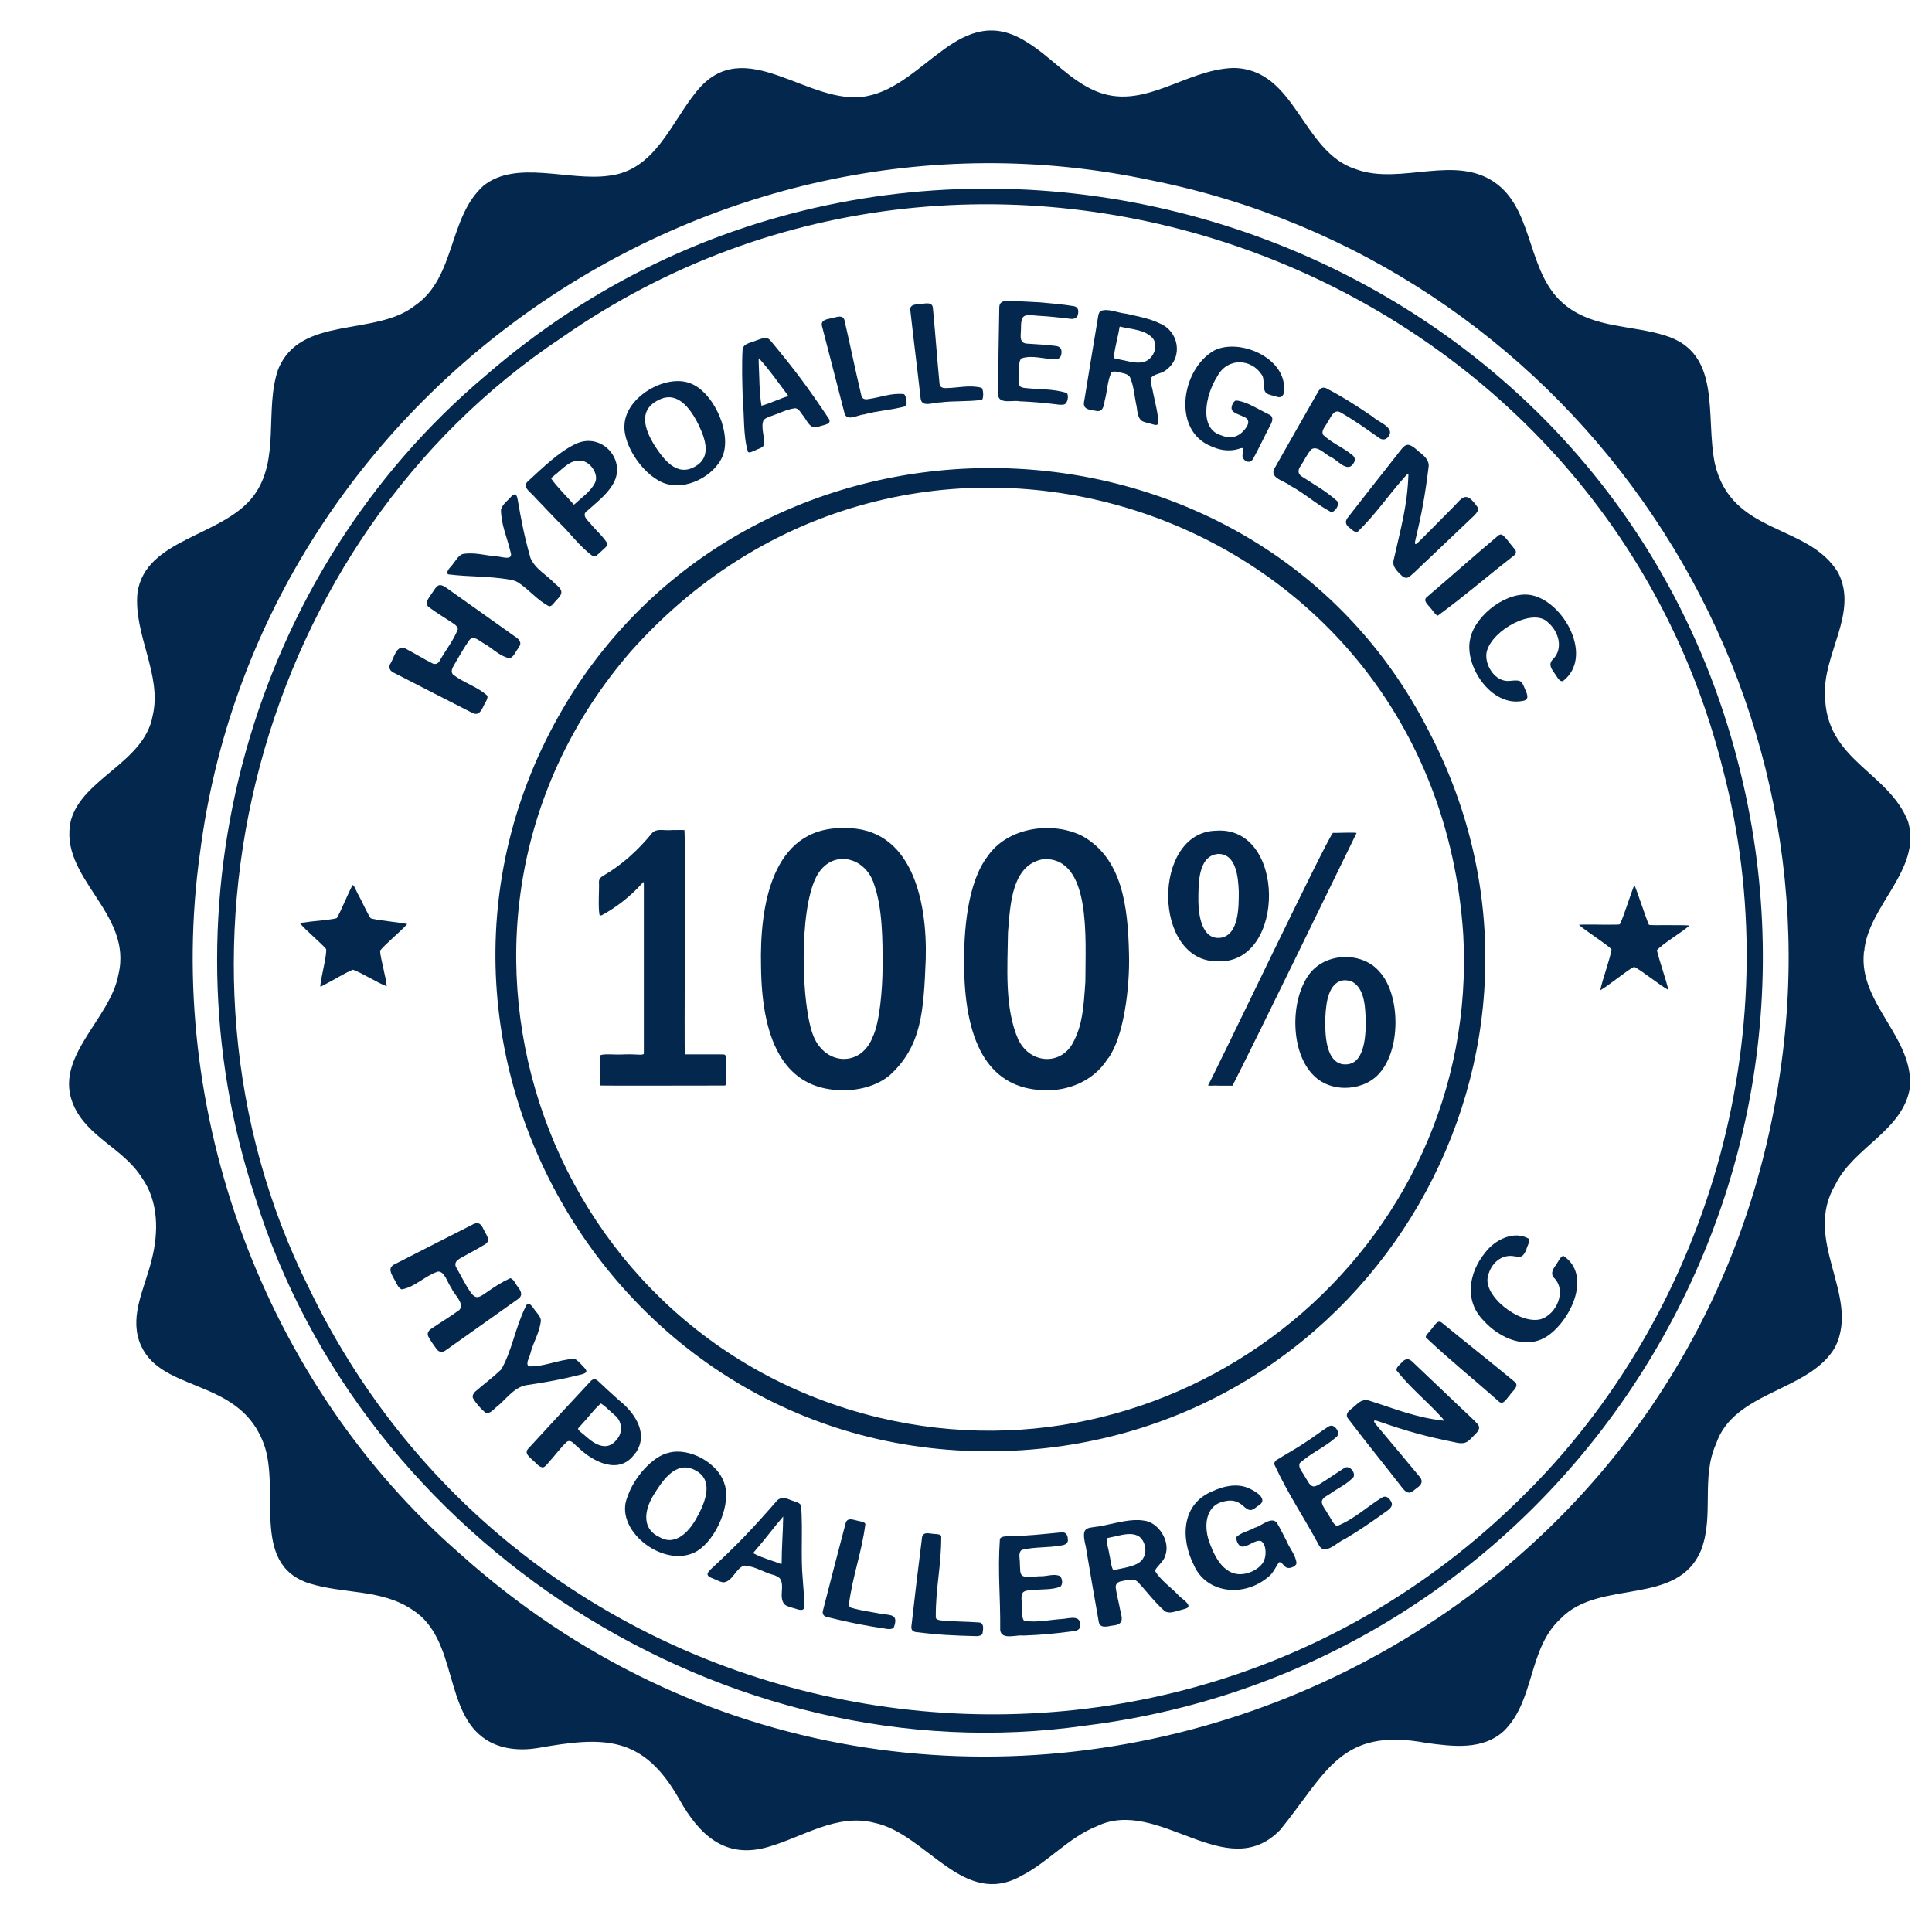<svg version="1.0" preserveAspectRatio="xMidYMid meet" height="65" viewBox="0 0 48.75 48.75" zoomAndPan="magnify" width="65" xmlns:xlink="http://www.w3.org/1999/xlink" xmlns="http://www.w3.org/2000/svg"><defs><clipPath id="9473160f00"><path clip-rule="nonzero" d="M 1.332 0 L 48.344 0 L 48.344 48 L 1.332 48 Z M 1.332 0"></path></clipPath></defs><g clip-path="url(#9473160f00)"><path fill-rule="nonzero" fill-opacity="1" d="M 47.039 24.012 C 47.129 22.859 48.504 21.945 48.145 20.727 C 47.641 19.457 46.059 19.188 46.051 17.535 C 45.996 16.5 46.902 15.449 46.379 14.445 C 45.625 13.203 43.699 13.508 43.273 11.707 C 43.02 10.523 43.473 8.91 42.012 8.465 C 41.191 8.207 40.238 8.281 39.52 7.719 C 38.527 6.953 38.73 5.395 37.789 4.656 C 36.758 3.852 35.355 4.691 34.215 4.27 C 32.844 3.84 32.703 1.727 31.117 1.715 C 29.887 1.754 28.84 2.824 27.617 2.285 C 26.969 2 26.508 1.426 25.91 1.062 C 24.242 0 23.363 2.145 21.871 2.426 C 20.406 2.707 18.793 0.793 17.574 2.309 C 16.934 3.09 16.527 4.305 15.363 4.434 C 14.355 4.578 13.031 4.023 12.203 4.684 C 11.309 5.477 11.504 6.992 10.48 7.703 C 9.484 8.504 7.566 7.941 7.016 9.328 C 6.668 10.344 7.082 11.605 6.398 12.512 C 5.625 13.543 3.668 13.582 3.469 14.957 C 3.363 16.004 4.098 17.035 3.852 18.059 C 3.641 19.242 2.086 19.633 1.789 20.699 C 1.453 22.148 3.367 23.023 2.988 24.59 C 2.781 25.727 1.336 26.676 1.852 27.879 C 2.207 28.699 3.105 28.969 3.578 29.715 C 4.004 30.316 4.004 31.094 3.828 31.785 C 3.66 32.484 3.281 33.152 3.512 33.836 C 3.961 35.145 5.934 34.738 6.609 36.316 C 7.145 37.492 6.25 39.465 7.816 39.957 C 8.699 40.227 9.637 40.094 10.414 40.625 C 11.562 41.359 11.184 43.215 12.273 43.902 C 12.648 44.141 13.125 44.18 13.562 44.109 C 15.238 43.812 16.223 43.781 17.141 45.402 C 17.637 46.289 18.289 46.922 19.379 46.605 C 20.258 46.355 21.113 45.75 22.066 45.996 C 23.387 46.273 24.305 48.176 25.789 47.324 C 26.457 46.977 26.969 46.363 27.676 46.082 C 29.238 45.324 30.938 47.582 32.305 46.172 C 33.48 44.723 33.828 43.574 35.996 43.98 C 36.664 44.07 37.414 44.168 37.949 43.676 C 38.738 42.898 38.551 41.598 39.383 40.84 C 40.363 39.824 42.336 40.559 42.93 39.098 C 43.254 38.227 42.918 37.285 43.301 36.434 C 43.754 35.09 45.66 35.121 46.309 33.988 C 46.949 32.684 45.469 31.305 46.312 29.891 C 46.77 28.949 48.012 28.535 48.191 27.453 C 48.305 26.188 46.902 25.328 47.031 24.043 L 47.031 24.012 Z M 44.918 27.066 C 42.621 42.859 23.531 49.902 11.613 39.211 C 6.656 34.898 4.133 28.023 5.047 21.52 C 6.516 10.074 17.777 2.137 29.055 4.551 C 39.414 6.625 46.461 16.559 44.922 27.035 Z M 44.918 27.066" fill="#04274d"></path></g><path fill-rule="nonzero" fill-opacity="1" d="M 43.777 18.941 C 40.035 5.254 22.934 0.203 12.254 9.477 C 6.309 14.48 3.996 22.855 6.441 30.215 C 9.145 38.934 18.316 44.84 27.379 43.543 C 39.191 42.086 46.91 30.43 43.785 18.973 L 43.777 18.945 Z M 38.586 37.59 C 29.379 46.969 13.473 44.328 7.785 32.48 C 3.676 24.234 6.496 13.621 14.172 8.52 C 24.93 1.012 40.297 6.68 43.477 19.422 C 45.145 25.801 43.254 32.859 38.609 37.57 Z M 38.586 37.59" fill="#04274d"></path><path fill-rule="nonzero" fill-opacity="1" d="M 41.605 23.332 C 41.523 23.145 41.301 22.457 41.246 22.348 C 41.238 22.34 41.234 22.344 41.23 22.355 C 41.133 22.594 40.98 23.105 40.875 23.32 C 40.852 23.336 40.762 23.328 40.613 23.332 C 40.383 23.336 40.047 23.32 39.84 23.336 C 40.012 23.492 40.516 23.805 40.664 23.953 C 40.625 24.211 40.43 24.723 40.379 24.988 C 40.586 24.875 41.043 24.488 41.234 24.395 C 41.43 24.492 41.883 24.863 42.098 24.98 C 42.047 24.738 41.859 24.215 41.809 23.977 C 41.926 23.832 42.461 23.508 42.625 23.359 C 42.605 23.328 41.641 23.359 41.613 23.336 Z M 41.605 23.332" fill="#04274d"></path><path fill-rule="nonzero" fill-opacity="1" d="M 10.27 23.316 C 10.047 23.266 9.551 23.23 9.355 23.172 C 9.27 23.059 9.137 22.746 9.051 22.594 C 9.004 22.523 8.938 22.332 8.898 22.332 C 8.785 22.527 8.605 23 8.496 23.168 C 8.344 23.215 7.906 23.238 7.711 23.273 C 7.625 23.281 7.574 23.285 7.57 23.297 C 7.707 23.469 8.094 23.785 8.23 23.949 C 8.246 24.141 8.094 24.668 8.082 24.887 C 8.086 24.906 8.113 24.887 8.184 24.848 C 8.367 24.758 8.75 24.523 8.906 24.469 C 9.109 24.535 9.547 24.812 9.758 24.887 C 9.746 24.676 9.598 24.184 9.59 23.988 C 9.723 23.82 10.117 23.496 10.273 23.32 L 10.273 23.316 Z M 10.27 23.316" fill="#04274d"></path><path fill-rule="nonzero" fill-opacity="1" d="M 25.578 36.605 C 34.672 36.156 40.27 26.508 36.047 18.438 C 31.785 10.074 19.723 9.551 14.566 17.297 C 8.992 25.781 15.391 37.086 25.547 36.605 Z M 22.156 35.766 C 13.535 33.676 10.086 23.172 15.914 16.441 C 23.051 8.418 36.199 12.746 36.922 23.578 C 37.363 31.52 29.883 37.605 22.188 35.773 Z M 22.156 35.766" fill="#04274d"></path><path fill-rule="nonzero" fill-opacity="1" d="M 12.293 17.551 C 12.031 17.316 11.711 17.238 11.43 17.02 C 11.344 16.918 11.457 16.797 11.504 16.699 C 11.621 16.504 11.711 16.336 11.848 16.145 C 11.953 16.031 12.082 16.16 12.188 16.223 C 12.41 16.34 12.594 16.555 12.855 16.609 C 12.957 16.59 13.008 16.445 13.07 16.367 C 13.109 16.312 13.141 16.258 13.125 16.207 C 13.117 16.172 13.09 16.137 13.055 16.105 C 12.355 15.605 11.938 15.312 11.246 14.82 C 11.188 14.781 11.102 14.738 11.043 14.785 C 10.977 14.832 10.934 14.926 10.883 14.992 C 10.824 15.086 10.703 15.215 10.816 15.316 C 11.047 15.488 11.238 15.594 11.477 15.758 C 11.512 15.789 11.555 15.828 11.551 15.883 C 11.438 16.172 11.238 16.41 11.082 16.695 C 11.043 16.746 10.988 16.766 10.926 16.746 C 10.668 16.617 10.484 16.496 10.227 16.363 C 9.992 16.258 9.945 16.617 9.84 16.762 C 9.809 16.844 9.832 16.918 9.918 16.965 C 10.691 17.363 11.152 17.598 11.926 17.992 C 12.07 18.062 12.141 17.945 12.199 17.82 C 12.234 17.734 12.305 17.66 12.301 17.57 L 12.297 17.551 Z M 12.293 17.551" fill="#04274d"></path><path fill-rule="nonzero" fill-opacity="1" d="M 13.875 15.297 C 13.934 15.289 13.988 15.195 14.047 15.137 C 14.227 14.961 14.191 14.879 14.004 14.727 C 13.797 14.504 13.508 14.367 13.383 14.074 C 13.227 13.516 13.16 13.168 13.062 12.602 C 13.043 12.5 13.008 12.418 12.902 12.527 C 12.809 12.637 12.68 12.719 12.641 12.859 C 12.645 13.25 12.793 13.547 12.879 13.914 C 12.969 14.164 12.668 14.047 12.535 14.039 C 12.25 14.02 11.973 13.926 11.672 13.98 C 11.562 14.023 11.508 14.137 11.441 14.215 C 11.402 14.285 11.234 14.41 11.305 14.492 C 11.879 14.562 12.297 14.531 12.863 14.625 C 12.938 14.637 13.016 14.66 13.078 14.699 C 13.371 14.895 13.547 15.137 13.852 15.297 Z M 13.875 15.297" fill="#04274d"></path><path fill-rule="nonzero" fill-opacity="1" d="M 15.328 13.719 C 15.23 13.543 15.027 13.375 14.895 13.207 C 14.812 13.117 14.664 12.984 14.824 12.883 C 15.043 12.688 15.293 12.496 15.449 12.246 C 15.848 11.633 15.191 10.883 14.523 11.203 C 14.105 11.398 13.684 11.812 13.32 12.145 C 13.152 12.293 13.418 12.438 13.504 12.555 C 13.703 12.762 13.902 12.969 14.094 13.172 C 14.359 13.41 14.613 13.789 14.973 14.043 C 15.039 14.051 15.094 13.977 15.148 13.934 C 15.207 13.871 15.293 13.82 15.328 13.742 Z M 14.473 12.727 C 14.293 12.512 14.07 12.309 13.91 12.078 C 13.914 12.043 13.973 12.016 13.992 11.992 C 14.191 11.84 14.379 11.598 14.645 11.625 C 14.883 11.625 15.125 11.969 15.012 12.184 C 14.906 12.402 14.664 12.566 14.488 12.73 L 14.473 12.73 Z M 14.473 12.727" fill="#04274d"></path><path fill-rule="nonzero" fill-opacity="1" d="M 16.855 12.219 C 17.41 12.363 18.148 11.922 18.27 11.395 C 18.414 10.793 17.961 9.871 17.418 9.672 C 16.809 9.43 15.793 10.008 15.758 10.715 C 15.711 11.25 16.277 12.066 16.832 12.215 Z M 16.59 10.109 C 17.07 9.832 17.414 10.285 17.629 10.723 C 17.801 11.086 17.957 11.535 17.543 11.77 C 17.074 12.047 16.734 11.586 16.488 11.195 C 16.27 10.824 16.121 10.375 16.562 10.121 Z M 16.59 10.109" fill="#04274d"></path><path fill-rule="nonzero" fill-opacity="1" d="M 19.27 11.23 C 19.312 11.043 19.191 10.809 19.262 10.613 C 19.301 10.551 19.395 10.523 19.465 10.496 C 19.668 10.43 19.84 10.332 20.062 10.301 C 20.148 10.305 20.199 10.398 20.246 10.465 C 20.332 10.562 20.391 10.723 20.508 10.777 C 20.574 10.801 20.656 10.762 20.723 10.746 C 20.812 10.715 20.992 10.699 20.914 10.566 C 20.387 9.777 20.059 9.336 19.438 8.59 C 19.34 8.473 19.188 8.559 19.074 8.594 C 18.965 8.648 18.77 8.656 18.738 8.809 C 18.715 9.23 18.73 9.668 18.742 10.082 C 18.781 10.418 18.75 11.023 18.875 11.406 C 18.918 11.438 19.004 11.383 19.066 11.359 C 19.133 11.324 19.223 11.305 19.258 11.258 L 19.273 11.234 Z M 19.883 9.996 C 19.656 10.066 19.441 10.176 19.215 10.238 C 19.156 9.895 19.164 9.527 19.145 9.172 C 19.145 9.129 19.141 9.078 19.148 9.039 C 19.41 9.324 19.648 9.668 19.887 9.984 L 19.887 9.996 Z M 19.883 9.996" fill="#04274d"></path><path fill-rule="nonzero" fill-opacity="1" d="M 22.867 10.23 C 22.891 10.18 22.867 9.98 22.809 9.945 C 22.488 9.91 22.227 10.027 21.906 10.07 C 21.832 10.086 21.754 10.07 21.734 9.98 C 21.562 9.25 21.477 8.816 21.309 8.082 C 21.27 7.938 21.121 7.996 21.012 8.023 C 20.906 8.051 20.711 8.055 20.738 8.215 C 20.957 9.07 21.086 9.562 21.305 10.41 C 21.355 10.656 21.645 10.465 21.805 10.457 C 22.156 10.359 22.48 10.352 22.855 10.25 L 22.871 10.23 Z M 22.867 10.23" fill="#04274d"></path><path fill-rule="nonzero" fill-opacity="1" d="M 24.789 10.074 C 24.816 10.027 24.82 9.828 24.766 9.785 C 24.457 9.707 24.184 9.789 23.867 9.793 C 23.789 9.797 23.715 9.77 23.707 9.684 C 23.637 8.941 23.609 8.504 23.539 7.766 C 23.523 7.617 23.367 7.656 23.258 7.668 C 23.152 7.684 22.957 7.66 22.969 7.82 C 23.066 8.688 23.133 9.188 23.23 10.051 C 23.254 10.297 23.559 10.148 23.715 10.156 C 24.07 10.109 24.395 10.141 24.77 10.09 Z M 24.789 10.074" fill="#04274d"></path><path fill-rule="nonzero" fill-opacity="1" d="M 26.914 9.914 C 26.547 9.805 26.227 9.832 25.848 9.789 C 25.801 9.781 25.742 9.77 25.723 9.723 C 25.68 9.637 25.711 9.504 25.711 9.406 C 25.73 9.297 25.688 9.133 25.773 9.043 C 26.059 8.949 26.344 9.07 26.645 9.062 C 26.746 9.059 26.785 8.984 26.785 8.883 C 26.789 8.797 26.742 8.746 26.648 8.73 C 26.387 8.699 26.191 8.688 25.934 8.672 C 25.707 8.668 25.758 8.477 25.762 8.316 C 25.758 7.895 25.848 7.941 26.215 7.969 C 26.5 7.984 26.723 8.012 27.031 8.047 C 27.109 8.051 27.188 8.023 27.199 7.934 C 27.223 7.836 27.207 7.754 27.105 7.727 C 26.809 7.676 26.527 7.656 26.242 7.629 C 25.973 7.613 25.707 7.598 25.375 7.598 C 25.273 7.602 25.219 7.652 25.215 7.75 C 25.199 8.598 25.191 9.102 25.184 9.953 C 25.191 10.211 25.562 10.09 25.719 10.125 C 26.074 10.141 26.344 10.164 26.723 10.211 C 26.773 10.215 26.84 10.219 26.879 10.191 C 26.941 10.148 26.965 9.992 26.93 9.934 Z M 26.914 9.914" fill="#04274d"></path><path fill-rule="nonzero" fill-opacity="1" d="M 28.062 9.387 C 28.121 9.355 28.223 9.395 28.289 9.406 C 28.371 9.422 28.461 9.441 28.512 9.516 C 28.613 9.742 28.625 10.016 28.68 10.254 C 28.703 10.402 28.707 10.602 28.875 10.648 C 28.926 10.664 28.98 10.68 29.031 10.691 C 29.113 10.711 29.211 10.762 29.23 10.668 C 29.219 10.41 29.141 10.137 29.09 9.879 C 29.078 9.773 29 9.629 29.055 9.523 C 29.148 9.422 29.328 9.43 29.434 9.328 C 29.855 9.012 29.75 8.359 29.262 8.16 C 29.023 8.039 28.656 7.969 28.406 7.914 C 28.203 7.895 27.973 7.777 27.777 7.844 C 27.746 7.863 27.727 7.902 27.715 7.949 C 27.574 8.785 27.496 9.285 27.359 10.113 C 27.305 10.332 27.488 10.34 27.652 10.367 C 27.824 10.41 27.855 10.25 27.875 10.109 C 27.941 9.875 27.938 9.625 28.043 9.398 Z M 28.266 8.242 C 28.539 8.312 28.914 8.312 29.102 8.555 C 29.242 8.758 29.078 9.109 28.82 9.141 C 28.625 9.176 28.418 9.098 28.227 9.066 C 28.191 9.051 28.129 9.059 28.105 9.027 C 28.125 8.777 28.211 8.504 28.25 8.25 L 28.266 8.238 Z M 28.266 8.242" fill="#04274d"></path><path fill-rule="nonzero" fill-opacity="1" d="M 30.609 11.281 C 30.832 11.379 31.09 11.395 31.309 11.309 C 31.355 11.297 31.379 11.316 31.371 11.367 C 31.363 11.402 31.359 11.445 31.352 11.48 C 31.34 11.574 31.434 11.664 31.523 11.652 C 31.555 11.648 31.586 11.625 31.613 11.59 C 31.793 11.262 31.898 11.023 32.074 10.691 C 32.109 10.617 32.129 10.527 32.051 10.473 C 31.781 10.348 31.465 10.129 31.184 10.105 C 31.113 10.133 31.066 10.254 31.078 10.32 C 31.102 10.43 31.277 10.457 31.367 10.512 C 31.586 10.582 31.488 10.762 31.363 10.887 C 31.211 11.047 31.012 11.07 30.801 10.98 C 30.258 10.812 30.406 9.98 30.719 9.492 C 30.977 9.012 31.574 9.051 31.836 9.453 C 31.926 9.566 31.84 9.832 31.957 9.922 C 32.02 9.969 32.109 9.977 32.184 10 C 32.371 10.078 32.41 9.941 32.402 9.789 C 32.402 9.008 31.27 8.535 30.645 8.84 C 29.801 9.309 29.562 10.883 30.582 11.27 L 30.613 11.281 Z M 30.609 11.281" fill="#04274d"></path><path fill-rule="nonzero" fill-opacity="1" d="M 33.617 12.918 C 33.695 12.895 33.816 12.73 33.738 12.641 C 33.461 12.391 33.168 12.234 32.844 12.02 C 32.738 11.953 32.75 11.844 32.824 11.75 C 32.914 11.613 32.984 11.449 33.094 11.336 C 33.246 11.238 33.441 11.469 33.578 11.531 C 33.742 11.598 34.008 11.957 34.16 11.68 C 34.207 11.605 34.191 11.535 34.117 11.477 C 33.867 11.277 33.605 11.18 33.383 10.969 C 33.332 10.855 33.453 10.75 33.5 10.652 C 33.574 10.555 33.637 10.328 33.805 10.395 C 34.172 10.602 34.449 10.805 34.805 11.055 C 34.898 11.117 34.996 11.094 35.055 10.984 C 35.172 10.773 34.754 10.637 34.645 10.52 C 34.246 10.25 33.918 10.035 33.457 9.793 C 33.375 9.762 33.316 9.797 33.27 9.867 C 32.836 10.625 32.582 11.074 32.152 11.832 C 32.035 12.07 32.43 12.141 32.555 12.254 C 32.922 12.449 33.199 12.715 33.59 12.922 L 33.613 12.922 Z M 33.617 12.918" fill="#04274d"></path><path fill-rule="nonzero" fill-opacity="1" d="M 34.254 13.422 C 34.738 12.949 34.996 12.539 35.445 12.035 C 35.469 12.012 35.512 11.949 35.539 11.961 C 35.512 12.777 35.344 13.332 35.168 14.121 C 35.117 14.309 35.27 14.422 35.383 14.539 C 35.438 14.582 35.5 14.598 35.566 14.551 C 35.727 14.418 35.871 14.262 36.02 14.129 C 36.441 13.727 36.75 13.434 37.211 12.996 C 37.258 12.945 37.32 12.871 37.289 12.805 C 36.957 12.328 36.898 12.586 36.594 12.871 C 36.305 13.16 36.074 13.402 35.762 13.707 C 35.703 13.754 35.695 13.719 35.711 13.645 C 35.875 12.953 35.957 12.516 36.047 11.789 C 36.074 11.621 35.941 11.504 35.828 11.418 C 35.484 11.105 35.473 11.195 35.215 11.523 C 34.785 12.07 34.457 12.48 34.004 13.066 C 33.926 13.168 33.961 13.254 34.062 13.324 C 34.117 13.367 34.16 13.418 34.23 13.426 Z M 34.254 13.422" fill="#04274d"></path><path fill-rule="nonzero" fill-opacity="1" d="M 36.285 15.531 C 37.031 14.98 37.457 14.598 38.195 14.023 C 38.273 13.965 38.266 13.898 38.199 13.832 C 38.102 13.719 38.02 13.582 37.902 13.492 C 37.879 13.48 37.848 13.488 37.816 13.504 C 37.105 14.105 36.719 14.453 36.016 15.055 C 35.883 15.152 36.035 15.258 36.098 15.344 C 36.148 15.395 36.207 15.5 36.266 15.531 Z M 36.285 15.531" fill="#04274d"></path><path fill-rule="nonzero" fill-opacity="1" d="M 37.098 16.117 C 36.938 16.789 37.617 17.836 38.41 17.688 C 38.605 17.664 38.539 17.52 38.477 17.379 C 38.445 17.309 38.418 17.215 38.348 17.184 C 38.219 17.141 38.062 17.215 37.926 17.164 C 37.652 17.09 37.449 16.711 37.516 16.438 C 37.656 15.891 38.703 15.32 39.066 15.711 C 39.332 15.938 39.449 16.359 39.195 16.625 C 39.035 16.773 39.176 16.91 39.266 17.047 C 39.316 17.129 39.375 17.215 39.445 17.18 C 40.211 16.578 39.48 15.211 38.668 15.023 C 38.07 14.883 37.254 15.484 37.102 16.09 L 37.098 16.113 Z M 37.098 16.117" fill="#04274d"></path><path fill-rule="nonzero" fill-opacity="1" d="M 12.871 32.254 C 11.871 32.734 12.152 33.141 11.5 31.957 C 11.449 31.809 11.617 31.754 11.719 31.691 C 11.906 31.586 12.07 31.504 12.262 31.383 C 12.355 31.312 12.309 31.211 12.25 31.113 C 12.203 31.035 12.164 30.895 12.07 30.867 C 12.035 30.859 11.992 30.867 11.949 30.887 C 11.184 31.273 10.73 31.508 9.977 31.891 C 9.762 31.984 9.875 32.145 9.953 32.289 C 10.008 32.375 10.039 32.496 10.137 32.535 C 10.48 32.473 10.711 32.199 11.047 32.086 C 11.223 32.07 11.289 32.375 11.387 32.492 C 11.434 32.645 11.742 32.891 11.59 33.055 C 11.344 33.234 11.148 33.348 10.895 33.52 C 10.812 33.57 10.77 33.641 10.805 33.719 C 10.867 33.84 10.945 33.941 11.023 34.051 C 11.082 34.117 11.156 34.137 11.238 34.078 C 11.949 33.574 12.371 33.277 13.078 32.773 C 13.207 32.68 13.141 32.566 13.059 32.461 C 13.004 32.391 12.973 32.297 12.895 32.258 L 12.875 32.254 Z M 12.871 32.254" fill="#04274d"></path><path fill-rule="nonzero" fill-opacity="1" d="M 14.477 34.289 C 14.102 34.305 13.715 34.496 13.34 34.477 C 13.254 34.402 13.363 34.254 13.383 34.152 C 13.453 33.871 13.617 33.629 13.648 33.32 C 13.641 33.219 13.559 33.145 13.504 33.07 C 13.441 32.988 13.336 32.793 13.262 32.973 C 13.004 33.492 12.918 34.086 12.648 34.555 C 12.41 34.781 12.23 34.906 11.988 35.117 C 11.938 35.168 11.914 35.223 11.934 35.277 C 12.008 35.41 12.125 35.539 12.242 35.641 C 12.348 35.688 12.43 35.59 12.516 35.512 C 12.754 35.332 12.949 35.016 13.273 34.953 C 13.82 34.871 14.16 34.809 14.676 34.68 C 14.711 34.668 14.781 34.652 14.793 34.613 C 14.812 34.566 14.727 34.496 14.672 34.434 C 14.617 34.379 14.566 34.316 14.504 34.293 L 14.477 34.285 Z M 14.477 34.289" fill="#04274d"></path><path fill-rule="nonzero" fill-opacity="1" d="M 16.035 36.668 C 16.383 36.172 16.012 35.641 15.609 35.324 C 15.391 35.129 15.262 35.008 15.078 34.836 C 15.02 34.789 14.965 34.793 14.91 34.844 C 14.293 35.508 13.938 35.891 13.324 36.559 C 13.227 36.672 13.359 36.762 13.441 36.844 C 13.52 36.902 13.586 37.012 13.691 37.027 C 13.754 37.023 13.812 36.938 13.863 36.879 C 14.016 36.711 14.141 36.535 14.301 36.383 C 14.414 36.305 14.496 36.457 14.586 36.52 C 14.973 36.898 15.633 37.227 16.016 36.684 L 16.035 36.66 Z M 15.559 36.328 C 15.332 36.617 15.043 36.477 14.785 36.246 C 14.723 36.184 14.609 36.117 14.586 36.059 C 14.59 36.023 14.645 35.984 14.672 35.949 C 14.836 35.777 14.98 35.57 15.16 35.414 C 15.277 35.48 15.402 35.621 15.508 35.707 C 15.695 35.852 15.723 36.133 15.574 36.309 Z M 15.559 36.328" fill="#04274d"></path><path fill-rule="nonzero" fill-opacity="1" d="M 18.289 37.473 C 18.148 36.918 17.383 36.508 16.863 36.66 C 16.465 36.75 15.992 37.285 15.836 37.762 C 15.477 38.586 16.691 39.547 17.5 39.184 C 17.996 38.969 18.438 38.055 18.297 37.496 Z M 17.609 38.242 C 17.434 38.594 17.066 39.039 16.641 38.785 C 16.188 38.578 16.262 38.113 16.473 37.754 C 16.699 37.383 17.043 36.844 17.527 37.09 C 17.996 37.32 17.828 37.82 17.625 38.219 Z M 17.609 38.242" fill="#04274d"></path><path fill-rule="nonzero" fill-opacity="1" d="M 20.199 37.965 C 20.148 37.902 20.039 37.887 19.953 37.852 C 19.832 37.797 19.695 37.758 19.594 37.879 C 18.988 38.574 18.613 38.969 17.93 39.602 C 17.898 39.637 17.832 39.699 17.859 39.746 C 17.883 39.797 17.988 39.828 18.059 39.859 C 18.125 39.887 18.199 39.93 18.27 39.926 C 18.496 39.887 18.562 39.578 18.777 39.504 C 19.062 39.52 19.277 39.684 19.551 39.75 C 19.59 39.766 19.633 39.789 19.668 39.816 C 19.82 39.996 19.637 40.297 19.793 40.48 C 19.844 40.531 19.93 40.547 19.996 40.57 C 20.078 40.586 20.168 40.641 20.254 40.617 C 20.281 40.605 20.297 40.574 20.301 40.531 C 20.297 40.32 20.27 40.09 20.258 39.879 C 20.199 39.23 20.262 38.684 20.215 37.984 Z M 19.711 39.465 C 19.48 39.375 19.23 39.312 19.012 39.195 C 19.004 39.172 19.051 39.137 19.07 39.109 C 19.312 38.832 19.52 38.547 19.762 38.266 C 19.758 38.648 19.723 39.062 19.723 39.457 Z M 19.711 39.465" fill="#04274d"></path><path fill-rule="nonzero" fill-opacity="1" d="M 21.824 38.434 C 21.785 38.391 21.676 38.387 21.602 38.363 C 21.496 38.336 21.379 38.301 21.34 38.426 C 21.113 39.289 20.984 39.785 20.762 40.652 C 20.75 40.723 20.777 40.773 20.848 40.797 C 21.438 40.945 21.805 41.016 22.398 41.105 C 22.457 41.109 22.535 41.109 22.559 41.051 C 22.668 40.734 22.488 40.758 22.246 40.723 C 21.984 40.672 21.746 40.648 21.473 40.566 C 21.445 40.551 21.426 40.531 21.418 40.504 C 21.516 39.742 21.734 39.223 21.836 38.457 L 21.824 38.438 Z M 21.824 38.434" fill="#04274d"></path><path fill-rule="nonzero" fill-opacity="1" d="M 23.734 38.738 C 23.691 38.703 23.586 38.711 23.508 38.699 C 23.406 38.684 23.285 38.664 23.266 38.793 C 23.156 39.668 23.094 40.176 22.996 41.051 C 22.992 41.121 23.027 41.164 23.098 41.18 C 23.691 41.254 24.055 41.27 24.645 41.285 C 24.699 41.281 24.777 41.273 24.793 41.211 C 24.805 41.125 24.84 40.969 24.723 40.941 C 24.379 40.914 24.094 40.922 23.738 40.887 C 23.691 40.879 23.629 40.871 23.613 40.82 C 23.605 40.059 23.754 39.523 23.75 38.758 Z M 23.734 38.738" fill="#04274d"></path><path fill-rule="nonzero" fill-opacity="1" d="M 25.832 40.887 C 25.777 40.809 25.801 40.648 25.789 40.551 C 25.789 40.445 25.754 40.297 25.797 40.203 C 25.855 40.109 25.992 40.137 26.09 40.121 C 26.309 40.094 26.531 40.121 26.75 40.039 C 26.832 39.984 26.805 39.812 26.738 39.766 C 26.598 39.703 26.406 39.777 26.266 39.773 C 26.129 39.766 25.93 39.836 25.793 39.758 C 25.723 39.699 25.746 39.555 25.734 39.461 C 25.742 39.348 25.68 39.188 25.781 39.109 C 26.133 39.023 26.426 39.062 26.777 38.996 C 26.871 38.988 26.961 38.941 26.945 38.84 C 26.941 38.738 26.902 38.664 26.801 38.664 C 26.305 38.711 25.914 38.758 25.398 38.766 C 25.34 38.766 25.258 38.777 25.23 38.832 C 25.172 39.695 25.246 40.262 25.238 41.129 C 25.266 41.395 25.656 41.242 25.82 41.27 C 26.27 41.254 26.602 41.223 27.082 41.16 C 27.164 41.152 27.254 41.121 27.254 41.031 C 27.281 40.73 26.98 40.84 26.801 40.852 C 26.484 40.871 26.18 40.949 25.848 40.898 L 25.832 40.883 Z M 25.832 40.887" fill="#04274d"></path><path fill-rule="nonzero" fill-opacity="1" d="M 29.152 39.617 C 29.195 39.52 29.363 39.398 29.395 39.273 C 29.555 38.895 29.223 38.395 28.848 38.367 C 28.555 38.32 28.191 38.422 27.922 38.477 C 27.461 38.598 27.25 38.426 27.398 39.027 C 27.512 39.695 27.594 40.199 27.723 40.914 C 27.75 41.09 27.918 41.047 28.059 41.02 C 28.426 40.992 28.285 40.777 28.246 40.527 C 28.215 40.367 28.172 40.211 28.152 40.051 C 28.152 39.961 28.207 39.914 28.301 39.898 C 28.434 39.875 28.598 39.809 28.711 39.918 C 28.961 40.184 29.117 40.41 29.387 40.652 C 29.504 40.73 29.648 40.66 29.766 40.633 C 29.824 40.617 29.891 40.602 29.949 40.578 C 30.102 40.492 29.762 40.309 29.719 40.234 C 29.543 40.051 29.273 39.863 29.148 39.641 L 29.148 39.621 Z M 28.836 39.336 C 28.719 39.516 28.387 39.555 28.18 39.602 C 28.152 39.602 28.105 39.625 28.082 39.605 C 28.027 39.496 28.023 39.336 27.992 39.219 C 27.977 39.098 27.918 38.945 27.926 38.824 C 27.938 38.801 27.988 38.805 28.016 38.793 C 28.227 38.758 28.48 38.656 28.688 38.742 C 28.879 38.812 28.969 39.145 28.844 39.32 Z M 28.836 39.336" fill="#04274d"></path><path fill-rule="nonzero" fill-opacity="1" d="M 31.199 38.789 C 31.184 38.867 31.246 38.996 31.312 39.02 C 31.473 39.062 31.664 38.836 31.824 38.887 C 31.961 38.988 31.949 39.242 31.902 39.359 C 31.855 39.504 31.68 39.629 31.512 39.684 C 31.09 39.824 30.762 39.574 30.543 38.984 C 30.359 38.555 30.395 37.98 30.895 37.883 C 31.078 37.84 31.215 37.867 31.363 37.992 C 31.422 38.047 31.488 38.105 31.555 38.102 C 31.621 38.102 31.68 38.043 31.734 38.004 C 32.055 37.832 31.645 37.605 31.48 37.539 C 31.199 37.43 30.879 37.496 30.602 37.625 C 29.801 37.949 29.789 38.832 30.125 39.492 C 30.43 40.195 31.348 40.309 31.961 39.824 C 32.113 39.723 32.18 39.559 32.27 39.422 C 32.348 39.395 32.414 39.562 32.492 39.562 C 32.57 39.578 32.699 39.52 32.715 39.449 C 32.703 39.25 32.535 39.062 32.473 38.902 C 32.395 38.754 32.316 38.582 32.215 38.418 C 32.07 38.258 31.816 38.516 31.664 38.547 C 31.535 38.625 31.332 38.664 31.207 38.773 L 31.199 38.793 Z M 31.199 38.789" fill="#04274d"></path><path fill-rule="nonzero" fill-opacity="1" d="M 33.719 38.496 C 33.637 38.457 33.578 38.297 33.516 38.219 C 33.469 38.121 33.363 38.008 33.352 37.898 C 33.359 37.785 33.496 37.742 33.574 37.684 C 33.77 37.543 33.988 37.453 34.156 37.266 C 34.203 37.141 34.047 36.965 33.926 37.039 C 33.688 37.191 33.516 37.316 33.277 37.461 C 33.234 37.484 33.176 37.516 33.129 37.504 C 33.035 37.48 32.984 37.34 32.926 37.258 C 32.879 37.156 32.746 37.039 32.797 36.918 C 33.094 36.652 33.418 36.527 33.719 36.262 C 33.824 36.172 33.727 36.02 33.633 35.98 C 33.598 35.969 33.562 35.973 33.52 35.996 C 33.305 36.137 33.109 36.289 32.898 36.422 C 32.695 36.559 32.453 36.688 32.207 36.844 C 32.172 36.871 32.152 36.906 32.152 36.945 C 32.527 37.75 32.871 38.227 33.293 39.012 C 33.449 39.25 33.758 38.895 33.926 38.84 C 34.32 38.602 34.609 38.406 35.02 38.109 C 35.086 38.059 35.152 37.984 35.109 37.902 C 35.059 37.801 34.977 37.727 34.875 37.785 C 34.484 38.027 34.176 38.328 33.742 38.504 Z M 33.719 38.496" fill="#04274d"></path><path fill-rule="nonzero" fill-opacity="1" d="M 35.238 34.578 C 35.609 35.047 35.961 35.309 36.363 35.75 C 36.383 35.773 36.441 35.824 36.426 35.848 C 35.715 35.766 35.23 35.559 34.555 35.344 C 34.508 35.328 34.461 35.324 34.418 35.332 C 34.293 35.355 34.211 35.465 34.117 35.535 C 34.039 35.594 33.938 35.676 34.008 35.785 C 34.488 36.418 34.895 36.91 35.402 37.566 C 35.449 37.621 35.52 37.684 35.59 37.656 C 35.652 37.637 35.711 37.574 35.773 37.531 C 35.871 37.461 35.91 37.371 35.828 37.27 C 35.41 36.766 35.145 36.453 34.73 35.957 C 34.676 35.895 34.621 35.812 34.754 35.855 C 35.5 36.113 35.969 36.246 36.77 36.406 C 36.84 36.418 36.922 36.426 36.988 36.395 C 37.062 36.367 37.113 36.301 37.168 36.246 C 37.223 36.188 37.297 36.133 37.32 36.047 C 37.328 36.012 37.316 35.973 37.289 35.938 C 37.148 35.785 36.984 35.645 36.844 35.508 C 36.41 35.098 36.098 34.793 35.625 34.348 C 35.531 34.262 35.441 34.293 35.363 34.387 C 35.309 34.445 35.254 34.48 35.238 34.551 Z M 35.238 34.578" fill="#04274d"></path><path fill-rule="nonzero" fill-opacity="1" d="M 35.98 33.75 C 36.66 34.387 37.113 34.738 37.809 35.355 C 37.934 35.48 38.02 35.277 38.098 35.203 C 38.148 35.109 38.332 35 38.238 34.883 C 37.523 34.293 37.113 33.973 36.395 33.387 C 36.277 33.277 36.199 33.449 36.129 33.527 C 36.086 33.59 35.996 33.664 35.977 33.727 Z M 35.98 33.75" fill="#04274d"></path><path fill-rule="nonzero" fill-opacity="1" d="M 39.43 31.695 C 39.375 31.715 39.324 31.824 39.277 31.895 C 39.199 32.004 39.109 32.125 39.211 32.242 C 39.539 32.566 39.281 33.156 38.887 33.285 C 38.344 33.441 37.402 32.684 37.547 32.199 C 37.617 31.883 37.887 31.629 38.23 31.703 C 38.293 31.711 38.367 31.723 38.414 31.688 C 38.504 31.609 38.527 31.465 38.578 31.359 C 38.586 31.328 38.59 31.289 38.578 31.258 C 38.203 31.039 37.719 31.281 37.473 31.609 C 37.062 32.113 36.945 32.816 37.422 33.309 C 37.848 33.789 38.555 34.082 39.086 33.684 C 39.648 33.273 40.164 32.176 39.453 31.691 L 39.434 31.695 Z M 39.43 31.695" fill="#04274d"></path><path fill-rule="nonzero" fill-opacity="1" d="M 17.262 20.945 C 17.234 20.941 17.121 20.945 16.965 20.945 C 16.742 20.965 16.594 20.895 16.461 21.012 C 16.113 21.441 15.699 21.82 15.234 22.09 C 15.164 22.133 15.113 22.168 15.113 22.258 C 15.125 22.434 15.086 22.887 15.129 23.094 C 15.141 23.105 15.164 23.102 15.191 23.09 C 15.551 22.898 15.926 22.602 16.195 22.297 C 16.273 22.211 16.238 22.281 16.246 22.371 C 16.246 23.148 16.246 26.348 16.246 26.59 C 16.215 26.637 16.031 26.594 15.766 26.605 C 15.492 26.621 15.262 26.582 15.152 26.625 C 15.121 26.773 15.148 26.996 15.137 27.16 C 15.148 27.281 15.117 27.344 15.156 27.391 C 15.301 27.398 17.609 27.391 18.297 27.391 C 18.34 27.352 18.305 27.219 18.316 27.023 C 18.316 26.863 18.32 26.707 18.312 26.652 C 18.297 26.594 18.262 26.609 18.164 26.605 C 17.949 26.605 17.531 26.605 17.371 26.605 C 17.312 26.605 17.289 26.605 17.281 26.602 C 17.262 26.461 17.301 21.195 17.27 20.945 L 17.258 20.945 Z M 17.262 20.945" fill="#04274d"></path><path fill-rule="nonzero" fill-opacity="1" d="M 21.262 20.895 C 19.465 20.887 19.168 22.879 19.203 24.383 C 19.223 26.414 19.883 27.461 21.188 27.508 C 21.625 27.527 22.105 27.418 22.449 27.133 C 23.262 26.391 23.305 25.512 23.359 24.211 C 23.402 22.738 23.012 20.859 21.293 20.895 Z M 22.012 26.188 C 21.711 26.922 20.836 26.883 20.531 26.156 C 20.219 25.418 20.148 22.977 20.602 22.117 C 20.977 21.406 21.836 21.609 22.055 22.312 C 22.266 22.91 22.273 23.695 22.27 24.383 C 22.27 24.961 22.195 25.809 22.023 26.16 L 22.012 26.184 Z M 22.012 26.188" fill="#04274d"></path><path fill-rule="nonzero" fill-opacity="1" d="M 27.961 26.707 C 28.348 26.184 28.512 24.941 28.488 24.074 C 28.461 22.848 28.312 21.664 27.316 21.098 C 26.543 20.707 25.418 20.879 24.922 21.605 C 24.414 22.266 24.312 23.473 24.328 24.43 C 24.359 26.43 25.02 27.457 26.312 27.508 C 26.945 27.543 27.59 27.277 27.941 26.73 L 27.957 26.707 Z M 25.695 26.234 C 25.344 25.434 25.422 24.43 25.434 23.535 C 25.492 22.809 25.531 21.801 26.344 21.676 C 27.543 21.648 27.387 23.684 27.387 24.77 C 27.34 25.469 27.309 25.84 27.098 26.266 C 26.805 26.891 26.012 26.859 25.707 26.254 Z M 25.695 26.234" fill="#04274d"></path><path fill-rule="nonzero" fill-opacity="1" d="M 33.035 24.582 C 32.543 25.25 32.559 26.574 33.156 27.145 C 33.613 27.602 34.48 27.531 34.855 27.023 C 35.355 26.387 35.32 25.078 34.812 24.523 C 34.383 24.012 33.473 24.023 33.051 24.562 Z M 34.461 25.812 C 34.461 26.078 34.438 26.41 34.312 26.633 C 34.238 26.766 34.137 26.84 34 26.855 C 33.672 26.891 33.477 26.613 33.445 26.027 C 33.434 25.797 33.438 25.566 33.473 25.336 C 33.547 24.844 33.801 24.633 34.137 24.781 C 34.445 24.969 34.453 25.449 34.461 25.789 Z M 34.461 25.812" fill="#04274d"></path><path fill-rule="nonzero" fill-opacity="1" d="M 30.766 24.258 C 32.453 24.281 32.453 20.828 30.68 20.961 C 29.059 21.004 29.074 24.281 30.734 24.258 Z M 30.762 21.547 C 31.199 21.566 31.242 22.141 31.258 22.492 C 31.258 22.879 31.266 23.594 30.797 23.664 C 30.328 23.719 30.242 23.098 30.238 22.73 C 30.242 22.328 30.215 21.594 30.738 21.547 Z M 30.762 21.547" fill="#04274d"></path><path fill-rule="nonzero" fill-opacity="1" d="M 31.102 27.391 C 31.84 25.934 33.527 22.457 34.23 21.02 C 34.211 20.996 33.652 21.023 33.633 21.016 C 33.465 21.199 30.625 27.152 30.484 27.383 C 30.492 27.41 30.605 27.383 30.773 27.395 C 30.93 27.395 31.07 27.395 31.094 27.395 L 31.102 27.395 Z M 31.102 27.391" fill="#04274d"></path></svg>